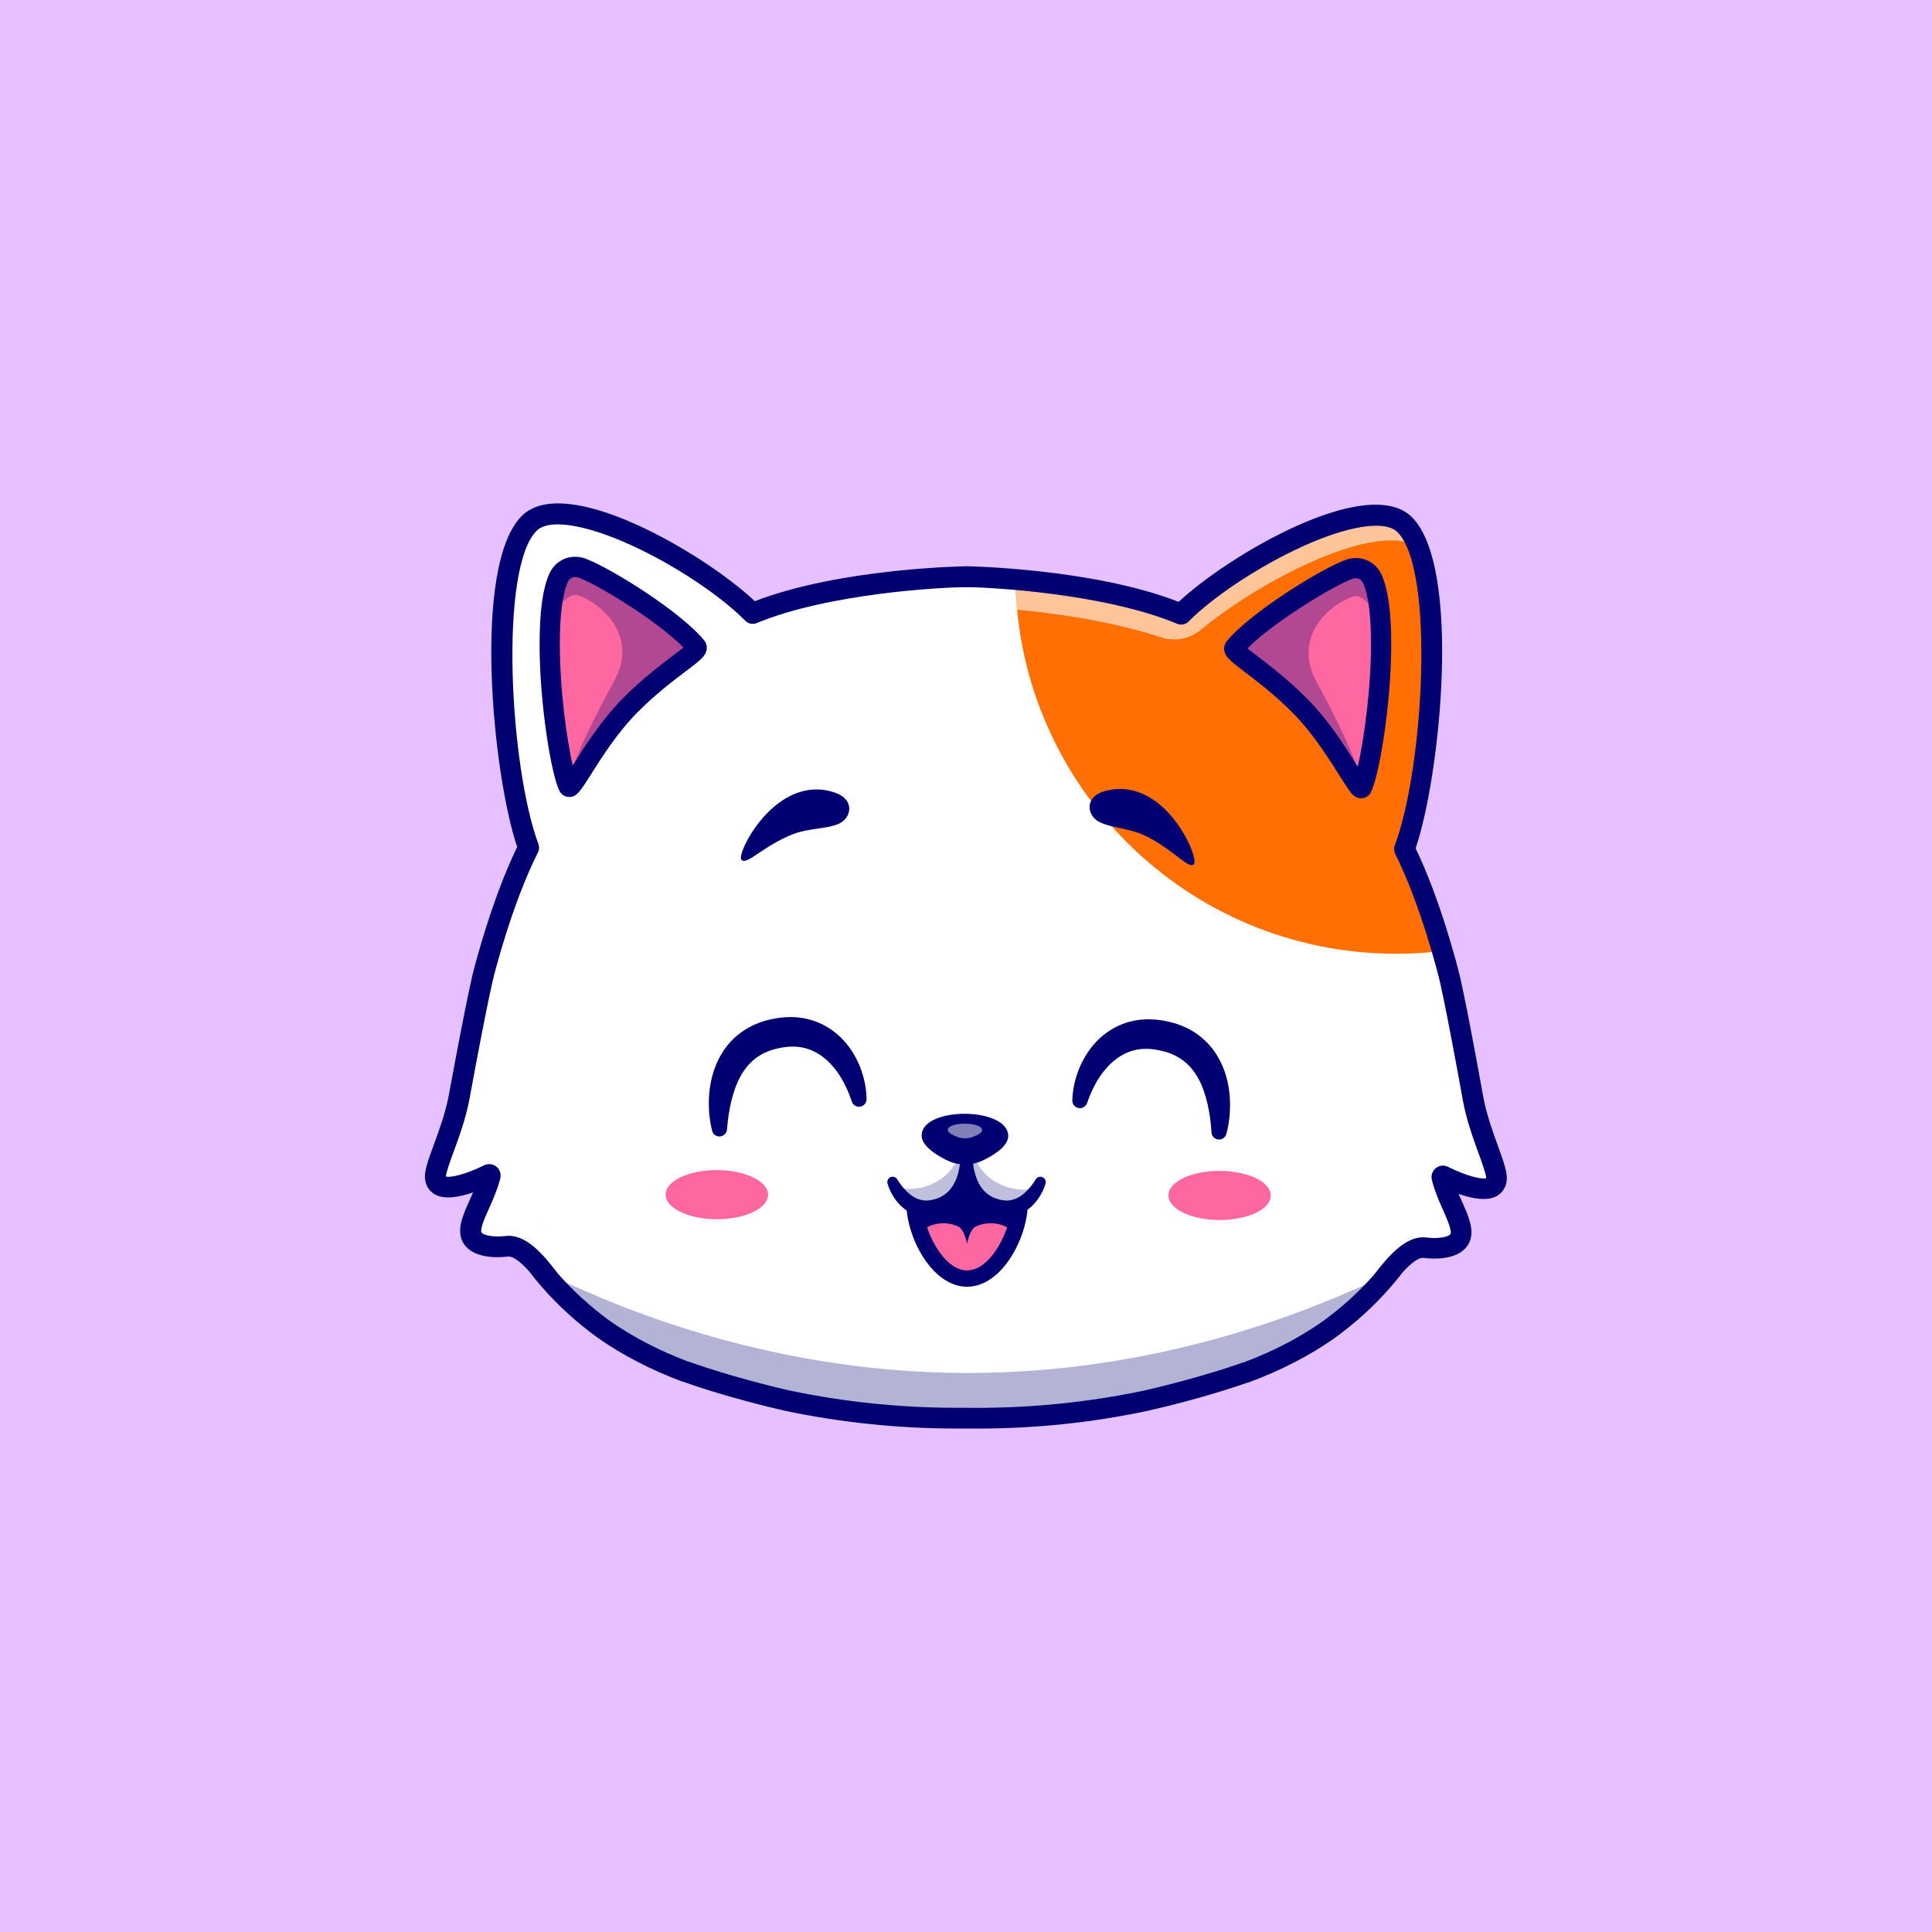<svg version="1.1" id="svg2" xmlns="http://www.w3.org/2000/svg" x="0" y="0" viewBox="0 0 4096 4096" style="enable-background:new 0 0 4096 4096" xml:space="preserve"><style>.st2{opacity:.3}.st3{fill:#6b184e}.st4{fill:#fff}.st5{opacity:.25}.st6{fill:#000072}.st9{fill:#ff67a0}</style><path style="fill-rule:evenodd;clip-rule:evenodd;fill:#e7c0ff" d="M0 0h4096v4096H0z"/><path d="M1715.9 2745.9c-.5 0-.9-.3-1.6-.8 2.2.5 2.8.9 1.6.8z" style="fill:#ef5050"/><g class="st2"><path class="st3" d="M1138.4 2670.3c.2.2.3.4.4.5l.6.9-1-1.4zM1165.1 2703.2c-8.9-10.2-17.5-20.7-25.7-31.6l25.7 31.6zM2931.4 2706l25.7-31.3c-8.1 10.8-16.7 21.2-25.7 31.3z"/></g><path class="st4" d="M1165.6 2714.2c-8.9-10.3-17.6-20.9-26-31.8l26 31.8zM2929.7 2717l26-31.7c-8.3 10.9-17 21.4-26 31.7z"/><g class="st5"><path class="st3" d="M2956.2 2660.8c-.2.3-.3.7-.5 1 .2-.3.3-.6.4-.9 0 0 .1 0 .1-.1z"/></g><path class="st4" d="M3172.7 2500.7c-5 43.4-93.6 2.2-112.9-7.4-1.5-.7-3.2.9-2.8 2.7 1.8 7.5 6.5 24.3 18.6 51.3 14.9 33.3 27.1 59.1 20.3 76.6-7.3 18.5-37.4 25.6-75 21.3-21-2.4-43.5 15.9-63.7 38.1l-.2.2-.2.3c-5.4 5.9-10.5 12-15.3 18.1-4.2 5.2-8.2 10.3-11.9 15.2-33.8 38.5-71.9 72.6-113.5 102.7-53.6 37.5-112.6 67.1-174.9 90.2v-.5s-85.4 31.4-211.7 60.1c0 0-112.8 23.9-216 37.1 0 0-78.9 9.3-165.7 9.1-86.7-.1-167-9.6-167-9.6-103-13.4-215.8-37.8-215.8-37.8-126.2-29.1-211.5-60.8-211.5-60.8v.5c-62.1-23.3-121.1-53.1-174.6-90.8-41.4-30.2-79.4-64.4-113.1-103.1-4.3-5.8-9-11.8-13.9-17.8-4.3-5.4-8.9-10.8-13.5-15.9.4.6.9 1.1 1.2 1.7l-1.5-1.9c.1.1.2.1.2.2-20.1-22.3-42.6-40.8-63.7-38.5-37.6 4.2-67.7-3-74.9-21.6-6.8-17.5 5.5-43.3 20.4-76.5 12.2-27 17-43.8 18.8-51.3.3-1.9-1.3-3.5-2.8-2.7-19.3 9.5-108 50.5-113 7-2.7-24 36.4-96.8 50.1-171.3 39.8-215.9 51.3-258.6 51.3-258.6.3-1.4 38.7-156.3 96-270.2-56.8-152.1-93.5-595.8 2.2-688.2 70.3-68 317.6 57.4 441.7 163.1 11.4 9.7 21.9 19.3 31 28.6 92.4-38.4 213.5-58.3 308.1-68.3 73-7.7 130.2-9.6 146.4-9.5 12.8.1 51.1 1.3 102.7 5.7 31.5 2.7 67.9 6.6 106.3 12.1 81.5 11.8 172.3 30.8 245.1 61.4 20-20.1 46.1-41.8 75.9-63.4 131.7-95.2 335-187.5 397.5-126.7 95.3 92.8 57.3 536.3-.1 688.2 36 72.2 64.4 160.6 80.5 216.2 9.3 32.4 14.6 53.8 14.7 54.4 0 0 11.3 42.6 50.4 258.7 13.7 74.7 52.6 147.5 49.8 171.6z"/><g class="st2"><path class="st6" d="M2941.4 2701.9c-4.2 5.2-8.2 10.3-11.9 15.2-33.8 38.5-71.9 72.6-113.4 102.7-53.6 37.5-112.6 67.1-174.9 90.2v-.4s-85.4 31.4-211.7 60.1c0 0-112.9 23.9-216 37.1 0 0-78.9 9.2-165.7 9.1-86.7-.1-166.9-9.6-166.9-9.6-103-13.5-215.9-37.8-215.9-37.8-126.1-29.1-211.5-60.7-211.5-60.7v.4c-62.2-23.3-121.2-53.1-174.6-90.8-41.4-30.2-79.4-64.5-113-103.1-4.4-5.8-9-11.8-13.9-17.8 122.9 59 456.5 213.6 897.1 214.3 434.2.7 765-148.9 892.3-208.9z"/></g><path d="M3058 2016.1c-32.7 4-66 6-99.7 5.9-440.8-.7-798.6-354.7-805.6-793.7 98.3 8.5 244.3 28.6 351.5 73.5 108.3-109 396.8-264.7 473.4-190.2 95.4 92.8 57.3 536.3 0 688.3 35.9 72.2 64.3 160.6 80.4 216.2z" style="fill:#ff6f03"/><path class="st4" d="M2977.6 1111.7c11.8 11.5 21.6 28.4 29.5 49.4-81.2-59.8-330 65.4-460.5 173.7-23.7 19.7-56 26.1-85.3 16.4-98.8-32.9-216.1-50-305-58.6-2-21.2-3.2-42.6-3.6-64.2 98.2 8.5 244.3 28.6 351.4 73.5 108.4-109.1 396.9-264.7 473.5-190.2z" style="opacity:.6"/><g class="st2"><path class="st3" d="m1139.8 2682.5 25.8 31.6c-8.9-10.2-17.5-20.7-25.8-31.6zM2929.7 2716.9l25.9-31.5c-8.3 10.9-17 21.4-25.9 31.5z"/></g><g class="st2"><path class="st3" d="M1138.6 2579.2c.5.7 1 1.3 1.4 1.9l-1.7-2.1c.1 0 .2.1.3.2zM1140 2581.1l25.8 31.6c-8.9-10.3-17.5-20.7-25.8-31.6zM2957.2 2582c.1-.1.2-.1.2-.2l-1.7 2.1c.5-.6 1-1.2 1.5-1.9z"/></g><path class="st9" d="M1335.5 1495.8c-75.8 76.7-123.5 183.9-130.2 171.4-.7-1.2-1.3-2.6-2-4.3-14.4-35.1-38.2-174.3-37.9-298.4.1-20 .7-37.7 1.8-53.2 2.9-42 9.3-69 17-86.2 9.6-21.1 31.2-27.5 50.3-20.4 50.8 18.9 194.9 109 241.8 166.7 8.3 10.2-65 47.7-140.8 124.4z"/><g class="st2"><path class="st6" d="M1335.5 1495.8c-75.8 76.7-123.5 183.9-130.2 171.4-.7-1.2-1.3-2.6-2-4.3 16.9-65.1 63.5-155 99.2-219.9 48.8-88.7-18.2-159.4-76.3-180.6-19.9-7.3-43.6 23.8-59 48.9 2.9-42 9.3-69 17-86.2 9.6-21.1 31.2-27.5 50.3-20.4 50.8 18.9 194.9 109 241.8 166.7 8.3 10.2-65 47.7-140.8 124.4z"/></g><path class="st6" d="M1207.1 1689.6h-1.2c-8.3-.3-15.6-4.9-19.5-12.3-17-31.5-42.7-184.2-42.4-312.9.2-69.3 6.9-117.8 20.7-148.2 13.6-30 46.1-43.3 77.3-31.6 52 19.4 201 111.8 251 173.2 4.2 5.2 6.1 11.7 5.3 18.4-1.8 14.8-14.4 24.3-44.8 47.3-27.2 20.6-64.4 48.7-102.7 87.4-42.1 42.6-75.6 95.6-97.8 130.8-23 36.3-30.3 47.9-45.9 47.9zm17.1-32.6zm-37.3-292.5c-.2 97.7 15 204 27.2 258.4l2.7-4.2c23.2-36.7 58.2-92.1 103.6-138 40.4-40.9 80.7-71.3 107.3-91.5 7.4-5.6 15.3-11.6 21.3-16.4-53.2-54.6-179.3-132.2-221.9-148.1-7.9-2.9-18.1-2.1-23.2 9.2-11.2 24.4-16.9 68.4-17 130.6z"/><path class="st9" d="M2757.7 1498c75.5 76.9 122.9 184.3 129.7 171.8.7-1.2 1.3-2.6 2-4.3 14.5-35.1 38.7-174.2 38.9-298.2 0-20-.5-37.7-1.6-53.2-2.8-42-9.1-69-16.8-86.3-9.5-21.1-31.1-27.6-50.2-20.6-50.8 18.8-195.2 108.4-242.3 165.9-8.5 10.2 64.7 48 140.3 124.9z"/><g class="st2"><path class="st6" d="M2757.7 1498c75.5 76.9 122.9 184.3 129.7 171.8.7-1.2 1.3-2.6 2-4.3-16.7-65.1-63-155.2-98.5-220.3-48.5-88.9 18.7-159.3 76.9-180.3 20-7.2 43.6 23.9 58.9 49.1-2.8-42-9.1-69-16.8-86.3-9.5-21.1-31.1-27.6-50.2-20.6-50.8 18.8-195.2 108.4-242.3 165.9-8.5 10.3 64.7 48.1 140.3 125z"/></g><path class="st6" d="M2885.6 1692.3c-15.7 0-22.9-11.6-45.8-48.1-22.1-35.2-55.4-88.3-97.4-131.1-38.1-38.8-75.3-67.1-102.4-87.7-30.3-23.1-42.9-32.6-44.6-47.4-.8-6.7 1.1-13.2 5.3-18.4 50.2-61.3 199.5-153.2 251.5-172.4 31.2-11.5 63.6 1.9 77.1 31.8 13.7 30.5 20.3 79.1 20.2 148.4h-21.4 21.4c-.1 128.7-26.3 281.3-43.4 312.7-4 7.4-11.3 11.9-19.6 12.2-.2-.1-.5 0-.9 0zm-240.9-317.6c6 4.8 13.9 10.9 21.2 16.5 26.6 20.2 66.7 50.8 107 91.8 45.2 46 80.1 101.6 103.1 138.3.9 1.4 1.8 2.8 2.6 4.2 12.4-54.4 27.9-160.6 28-258.3.1-62.2-5.5-106.2-16.5-130.7-5.1-11.2-15.3-12.1-23.2-9.2-42.5 15.8-168.8 93-222.2 147.4z"/><path class="st6" d="M2073.2 3028.7h-2.8l-46.7-.1c-120.5-.2-241-12.8-358.3-37.4l-5.1-1.1c-112.4-26-191.7-53.4-210.4-60.2-1.4-.2-2.8-.6-4.2-1.1-66.7-25-127.2-56.4-179.6-93.4-43.9-32-83.2-67.8-117-106.6l-.3-.3c-9.9-11.4-18.8-22.3-27.1-33.3l-.1-.1c-15.1-16.7-32.7-32.4-44.7-31.1-51.2 5.7-86.9-7.3-97.9-35.5-9.9-25.4 2.9-53.7 19.1-89.5l1.8-4c1.1-2.4 2.1-4.8 3.1-7-29.9 10.4-60.4 15.5-80.5 4.5-12.1-6.6-19.7-18.3-21.4-32.8-1.9-16.8 6.3-39.2 18.8-73.2 11-30.2 24.8-67.7 31.6-104.6 39.5-214.4 51.1-258.6 51.6-260.4 4.1-16.5 40.4-157.1 93.4-265.9-51.6-151.6-96.6-598.9 10.7-702.7 93.5-90.4 384.5 79.8 493.2 181.7 181.3-70.2 446.3-74.1 449.4-74.1 2.6 0 267.8 4.7 449.1 75.5 109-101.6 400.6-270.8 493.8-180.2 107 104.1 60.6 551.3 8.5 702.7 52.8 109.2 88.5 249.6 92.6 266.1.5 1.8 12 46 50.8 260.5 6.7 36.9 20.3 74.5 31.2 104.7 12.3 34.1 20.5 56.5 18.5 73.3-1.7 14.5-9.3 26.2-21.5 32.8-20.2 10.9-50.7 5.7-80.5-4.8 1 2.3 2 4.6 3.1 7l1.8 4c16.1 35.9 28.8 64.3 18.9 89.6-11.1 28.2-46.8 41-98 35.2-12.1-1.4-29.6 14.3-44.7 30.9l-.1.1c-8.4 11-17.3 21.9-27.3 33.3 0 0 0 .1-.1.1-.1.2-.3.3-.4.4-33.7 38.4-73.1 74.1-116.8 105.7-52.8 37-113.4 68.2-180.2 93-1.4.5-2.9.9-4.3 1.1-18.9 6.7-98.2 33.9-210.2 59.4l-5.5 1.1c-116.1 24.5-235.7 36.7-355.3 36.7zm-615.9-142.6c1.3.2 2.6.6 3.9 1 .8.3 85.7 31.5 208.8 60l4.6 1c114.3 24 231.9 36.3 349.3 36.5l46.7.1h2.7c116.6 0 233.2-11.9 346.7-35.4l4.9-1c122.9-28 207.8-58.9 208.7-59.2 1.3-.5 2.6-.8 3.9-1 61.7-23.2 117.5-52.2 165.9-86.1 40.6-29.4 77.3-62.7 109-98.6 31.6-41.3 68.8-84.6 110.9-79.8 35.4 4 50.7-4.2 52-7.5 3.2-8.1-8.6-34.4-18-55.5l-1.8-4.1c-12.8-28.6-18-46.9-19.9-55.3-2.1-9.2 1.2-18.9 8.6-24.8 7.3-5.8 17.1-6.8 25.4-2.7 42.6 21.1 72.6 26.8 81.3 24.3.2-7.6-8.9-32.6-16.2-52.8-11.5-31.7-25.8-71.3-33.2-111.8-38.2-211.1-49.9-256.7-50-257.1-.1-.3-.1-.5-.2-.8-.7-3-37.8-153.9-93.4-265.4-2.7-5.5-3.1-11.9-.9-17.6 61.1-162 86-586.1 5.3-664.7-26.1-25.4-102.9-13.7-200.3 30.5-91.2 41.4-188.5 105.5-242.1 159.4-6.3 6.4-15.9 8.3-24.2 4.8-151.6-63.6-393.8-77.5-445.6-77.6-51.8-.3-294.1 13-445.9 76.1-8.3 3.4-17.8 1.5-24.1-4.9-53.4-54.1-150.5-118.5-241.6-160.1-97.3-44.5-174-56.5-200.2-31.2-81 78.3-57.4 502.6 3.2 664.7 2.1 5.7 1.8 12.1-1 17.6-55.9 111.1-93.4 261.7-94.2 265.1-.1.3-.1.6-.2.9-.1.4-12 45.9-50.8 256.9-7.5 40.6-21.9 80-33.5 111.7-7.4 20.1-16.5 45-16.4 52.7 8.7 2.5 38.7-3.1 81.4-24 8.2-4 18.2-3 25.4 2.8 7.3 5.9 10.7 15.6 8.5 24.8-2 8.4-7.2 26.8-20.1 55.2l-1.8 4.1c-9.5 21.1-21.4 47.3-18.2 55.4 1.3 3.3 16.6 11.6 51.9 7.7 42.1-4.7 79.2 38.8 110.7 80.2 31.5 36.1 68.2 69.4 108.9 99.2 47.8 33.7 103.6 62.9 165.2 86.3zm-512-390.6z"/><path class="st4" d="M2174.4 2531.8c10.3 36.3-18.7 69.7-54.6 69.2-71.8-.8-71.8-86.1-71.8-86.1s0 85.3-71.8 86.1c-35.9.4-64.9-33-54.6-69.2 0 0 7.9-136.7 126.4-136.7s126.4 136.7 126.4 136.7z"/><path class="st6" d="M1571.5 1822c-9.3-15.6 74.8-182.3 197.4-142 44.9 14.7 36.2 54.5 9.6 66.4-25.3 11.3-63.9 9.3-96.2 21.7-63.2 24.2-101.5 69.4-110.8 53.9zM2531.6 1831.3c10.3-14.9-62.7-186.7-187.7-154.6-45.8 11.8-39.7 52-13.9 65.6 24.5 12.9 63.1 13.4 94.6 28 61.4 28.2 96.7 75.9 107 61z"/><ellipse transform="rotate(-89.908 1519.738 2532.734)" class="st9" cx="1519.7" cy="2532.7" rx="52.1" ry="108.6"/><ellipse transform="rotate(-89.908 2585.727 2534.444)" class="st9" cx="2585.7" cy="2534.4" rx="52.1" ry="108.6"/><g class="st2"><path class="st3" d="M2856.5 2519c-.5.8-.8 1.6-1.3 2.4l1.5-2.6c0 .1-.1.1-.2.2z"/></g><path class="st4" d="M1891.9 2502.8s26.9 72 91.2 55.8c73.1-18.4 64.9-105.5 64.9-105.5"/><path class="st6" d="M2568.5 2400c-2.7-39.7-10.5-81.1-27.5-112.6-17.1-31.9-43-51.6-78.1-59.5-17.3-4.2-34.3-5.6-50.5-2.9-16.1 2.7-31.5 9.3-45.4 19.8-28.2 20.8-49.3 55.4-62.2 93.4l-.1.3c-2.9 8.4-12 12.9-20.4 10-6.8-2.3-11.1-8.8-10.9-15.6.6-23.4 6-46.8 15.2-69.2 9.5-22.2 23.1-43.7 41.9-61.5 18.8-17.7 43-31.4 69.3-37.3 26.2-6.1 53.2-4.6 77.8 1.2 24.4 5.2 49.8 16.5 70.3 33.9 10.2 8.6 19.4 18.6 27 29.3 7.5 10.8 13.6 22.3 18.3 34 9.6 23.5 13.6 47.7 14.5 71.3.3 11.8-.1 23.5-1.3 35.1-.7 5.8-1.5 11.5-2.5 17.2-1.2 5.8-2.2 11.1-4 17.4-2.4 8.5-11.3 13.4-19.8 11-6.7-1.9-11.1-7.8-11.6-14.3v-1zM1509.9 2397.8c-1.7-6.3-2.7-11.7-3.8-17.5-.9-5.7-1.6-11.5-2.3-17.3-1-11.6-1.3-23.3-.8-35.1 1.2-23.6 5.5-47.7 15.4-71.1 4.8-11.7 11.1-23 18.7-33.8 7.7-10.7 17-20.5 27.3-29 20.7-17.1 46.2-28.1 70.7-33.1 24.6-5.5 51.6-6.8 77.8-.3 26.2 6.2 50.3 20.2 68.8 38.1 18.7 18 32 39.6 41.2 62 8.9 22.5 14 46 14.3 69.4.1 8.9-6.9 16.2-15.8 16.3-7.2.1-13.4-4.5-15.5-11l-.1-.3c-12.5-38.2-33.1-73.1-61.1-94.2-13.8-10.6-29.1-17.4-45.1-20.4-16.1-2.9-33.2-1.8-50.5 2.2-35.1 7.5-61.3 26.8-78.8 58.5-17.4 31.3-25.7 72.5-28.9 112.2l-.1 1.2c-.7 8.8-8.4 15.4-17.2 14.7-6.9-.3-12.5-5.1-14.2-11.5z"/><path class="st4" d="M2206.1 2504.8s-27.8 71.7-91.9 54.7c-72.9-19.3-63.6-106.3-63.6-106.3"/><path class="st4" d="M1891.9 2503.2s26.9 72 91.2 55.8c73.1-18.4 64.9-105.5 64.9-105.5"/><path class="st6" d="M2161.6 2551.5c0 18.1-4.1 39.4-11.5 60.4-17.7 50.2-54.4 98.7-99.8 98.7s-82.1-48.5-99.8-98.7c-7.4-21-11.5-42.3-11.5-60.4l112.6-69 110 69z"/><path class="st9" d="M2150 2612c-17.7 50.2-54.4 98.7-99.8 98.7s-82.1-48.5-99.8-98.7c13.3-11.6 30.6-18.6 49.6-18.6 19.3 0 36.9 7.2 50.1 19 13.3-11.8 30.9-19 50.1-19 19.2 0 36.6 7 49.8 18.6z"/><path class="st6" d="M2050.3 2728c-74.6 0-128.7-105.4-128.7-176.5 0-70.9 57.7-128.7 128.7-128.7 70.9 0 128.7 57.7 128.7 128.7-.1 71.1-54.1 176.5-128.7 176.5zm0-270.5c-51.8 0-94 42.2-94 94 0 54.7 43 141.9 94 141.9s94-87.1 94-141.9c0-51.8-42.2-94-94-94z"/><path class="st4" d="M1891.9 2503.2s26.9 72 91.2 55.8c73.1-18.4 64.9-105.5 64.9-105.5s4.3-96.2-78.2-96.2c-82.5.1-77.9 145.9-77.9 145.9z"/><path class="st4" d="M2206.1 2505.2s-27.8 71.7-91.9 54.7c-72.9-19.3-63.6-106.3-63.6-106.3s-29.1-102.3 65.6-102.3c94.8-.1 89.9 153.9 89.9 153.9z"/><path class="st6" d="M2216.6 2509.3c-1.9 6.3-3.8 11.3-6.5 16.7-2.6 5.3-5.5 10.3-8.9 15.3-6.8 9.8-15.5 18.9-26.4 25.9-10.9 6.9-23.9 11.5-37.3 12.4-6.5-.1-13.3.2-19.5-1.3-3.1-.6-6.4-1-9.4-2l-8.9-3.1c-23.9-8.1-44.2-28.7-53.1-51.4-5-11.3-7.3-23.1-8.5-34.6-.6-5.8-.8-11.6-.6-17.3.2-5.9.7-11.2 1.8-17.5 1.1-6.1 7-10.2 13.1-9.1 5.3.9 9 5.4 9.3 10.5l.1 1c.5 8.9 1.8 19 4 28.1 2.2 9.2 5.2 18 9.3 25.7 8.3 15.5 20.4 26.9 36.6 32.3l6.1 2c2 .6 4 .7 6 1.2 4.1 1.2 7.9.8 11.9 1.2 7.7-.5 15.2-2.3 22.4-6.2 7.2-3.7 14.1-9.3 20.4-15.9 3.1-3.4 6.2-6.9 9-10.7 2.9-3.6 5.7-8 7.9-11.4l.8-1.2c3.4-5.2 10.4-6.7 15.6-3.3 4.4 2.8 6.2 8 4.8 12.7z"/><path class="st6" d="M1902.7 2501.1c2.2 3.4 5.1 7.8 7.9 11.4 2.8 3.8 5.9 7.3 9 10.7 6.3 6.6 13.2 12.2 20.4 15.9 7.2 3.9 14.7 5.7 22.4 6.2 3.9-.4 7.8 0 11.9-1.2 2-.5 4-.6 6.1-1.2l6.1-2c16.2-5.4 28.3-16.8 36.6-32.3 4.2-7.7 7.2-16.5 9.3-25.7 2.2-9 3.5-19.2 4-28.1l.1-1c.3-6.2 5.7-11 11.9-10.7 5.3.3 9.6 4.2 10.5 9.3 1.1 6.4 1.6 11.7 1.8 17.5.2 5.7 0 11.5-.6 17.3-1.2 11.5-3.5 23.3-8.5 34.6-9 22.7-29.2 43.3-53.1 51.4l-8.9 3.1c-3 .9-6.2 1.4-9.4 2-6.2 1.5-13 1.2-19.5 1.3-13.4-.9-26.4-5.5-37.3-12.4-10.9-7-19.6-16.1-26.4-25.9-3.4-4.9-6.3-10-8.9-15.3-2.6-5.4-4.6-10.4-6.4-16.7-1.8-6 1.6-12.3 7.6-14 4.9-1.5 10 .6 12.7 4.7l.7 1.1z"/><path class="st6" d="M2137.5 2408.5c-.1 20.6-27.1 38.6-51.8 50.8-25.9 12.8-54.8 12.6-80.5-.5-24.6-12.5-51.3-30.9-51.2-51.5.4-62.1 183.9-60.9 183.5 1.2z"/><path class="st4" d="M2082.2 2396c0 5.9-10.7 11.1-20.5 14.6-10.2 3.7-21.7 3.6-31.9-.2-9.8-3.6-20.4-8.9-20.3-14.9.1-17.9 72.8-17.4 72.7.5z" style="opacity:.5"/><g class="st5"><path class="st6" d="M2200.5 2516.6c-11 19.5-38.6 55.9-86.3 43.3-72.9-19.4-63.6-106.4-63.6-106.4l17.4 5.8c13 25.4 35.3 49 73.8 59.2 22.8 6 42.2 4.3 58.7-1.9z"/></g><g class="st5"><path class="st6" d="M1983 2559.1c-47.5 12-74.6-24.4-85.5-44.1 16.3 6.1 35.4 8 57.8 2.3 38.4-9.7 61-32.7 74.3-57.9l18.4-5.9c0 .1 8.2 87.1-65 105.6z"/></g><path class="st6" d="M2070.3 2599.1s-13.3 3.9-20.1 37.8c-6.8-34-20.1-37.8-20.1-37.8l20.1-17.2 20.1 17.2z"/></svg>
